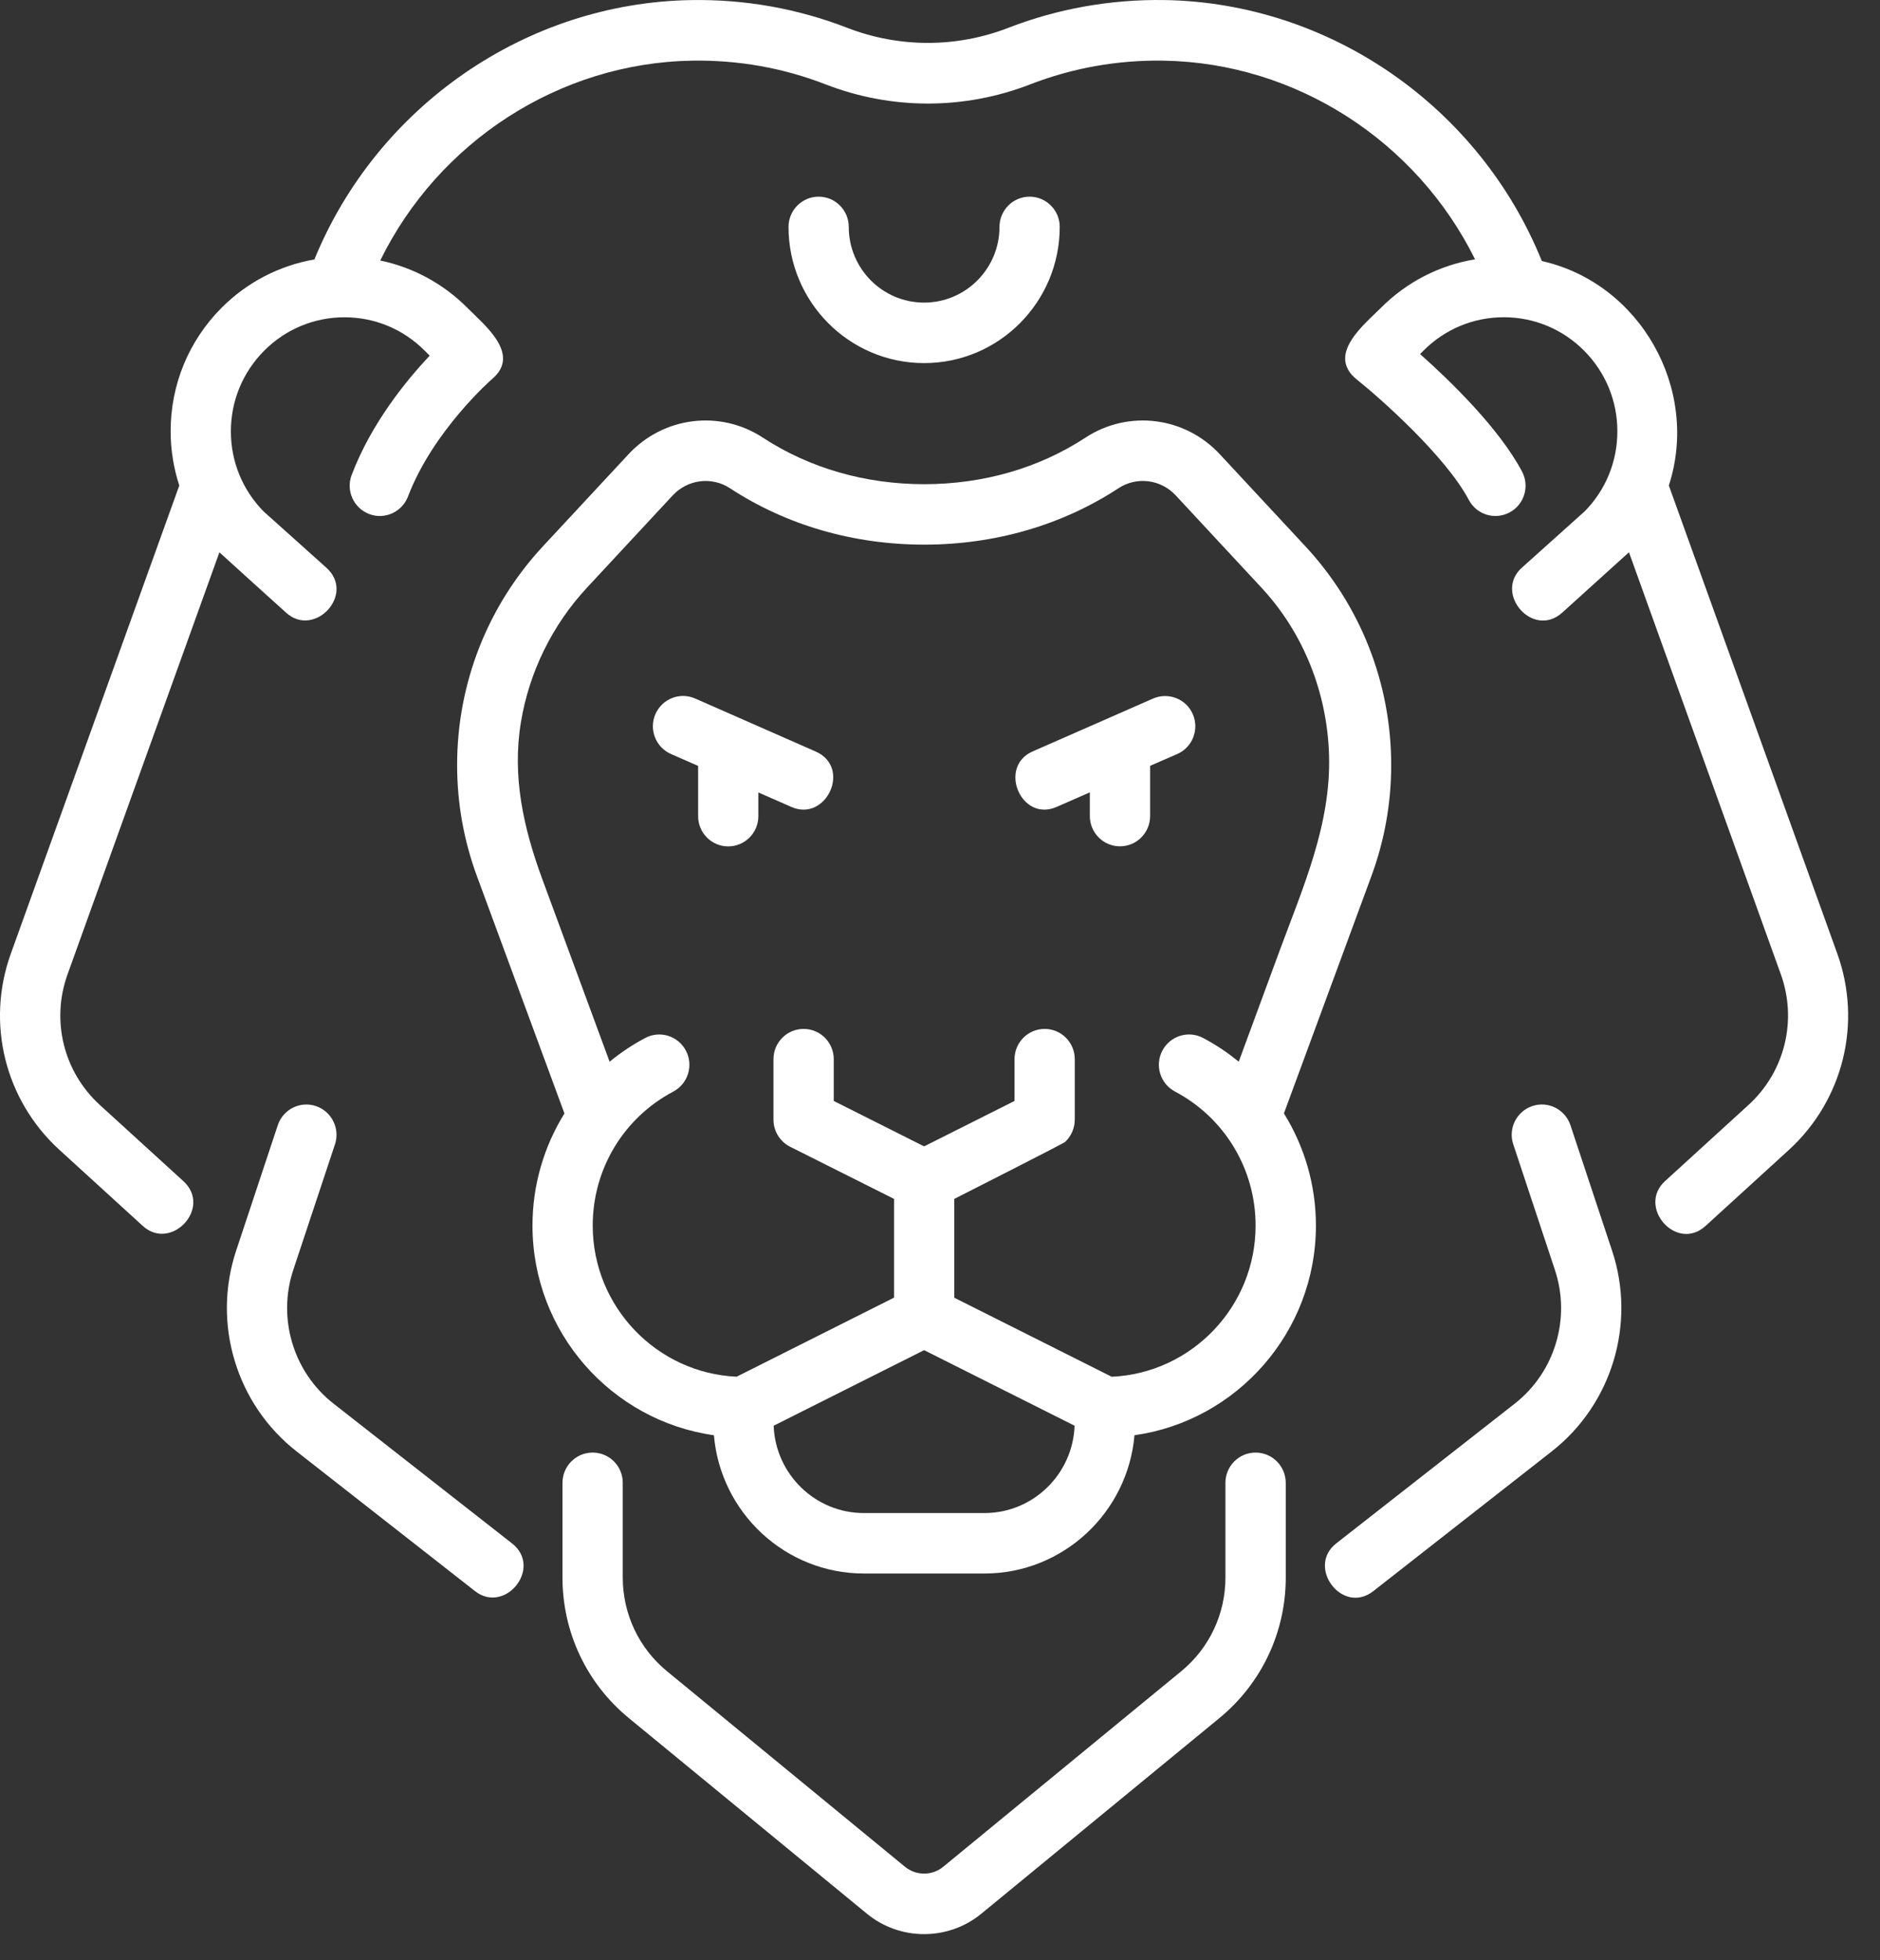 <svg width="47" height="49" viewBox="0 0 47 49" fill="none" xmlns="http://www.w3.org/2000/svg">
<rect x="0" y="0" width="47" height="49" fill="#333333" stroke="none"/>
<path d="M26.493 5.672C26.493 5.254 26.155 4.916 25.74 4.916C25.325 4.916 24.987 5.255 24.987 5.672C24.987 6.716 24.142 7.564 23.103 7.564C22.064 7.564 21.219 6.716 21.219 5.672C21.219 5.254 20.881 4.916 20.466 4.916C20.051 4.916 19.713 5.255 19.713 5.672C19.713 7.55 21.233 9.076 23.103 9.076C24.973 9.076 26.493 7.55 26.493 5.672Z" fill="white"/>
<path d="M12.8 38.579L8.339 35.086C7.335 34.3 6.929 32.956 7.332 31.743L8.374 28.605C8.505 28.209 8.292 27.781 7.898 27.648C7.502 27.515 7.077 27.73 6.945 28.125L5.903 31.264C5.299 33.084 5.906 35.099 7.412 36.278C7.412 36.278 11.87 39.767 11.874 39.771C12.627 40.362 13.577 39.187 12.8 38.579Z" fill="white"/>
<path d="M45.932 23.837L41.721 12.136C42.502 9.73 41.008 7.078 38.546 6.525C36.989 2.673 33.252 0.069 29.11 0.001C27.766 -0.017 26.454 0.213 25.21 0.695C23.911 1.198 22.479 1.198 21.18 0.695C19.937 0.214 18.626 -0.02 17.28 0.002C13.155 0.069 9.427 2.656 7.86 6.485C6.986 6.638 6.179 7.052 5.538 7.695C4.717 8.52 4.266 9.615 4.266 10.78C4.266 11.248 4.342 11.704 4.482 12.137L0.271 23.837C-0.354 25.572 0.122 27.496 1.482 28.739C1.482 28.739 3.566 30.64 3.57 30.644C4.278 31.29 5.313 30.19 4.584 29.524L2.496 27.62C1.589 26.792 1.272 25.51 1.689 24.354L5.485 13.806C5.503 13.826 7.153 15.315 7.156 15.318C7.867 15.955 8.897 14.85 8.158 14.19L6.589 12.783C6.062 12.246 5.772 11.536 5.772 10.783C5.772 10.022 6.068 9.305 6.604 8.767C7.14 8.228 7.853 7.931 8.612 7.931C9.37 7.931 10.083 8.228 10.619 8.767L10.742 8.89C10.16 9.508 9.283 10.578 8.792 11.871C8.643 12.261 8.838 12.698 9.227 12.848C9.615 12.998 10.05 12.801 10.2 12.411C10.826 10.766 12.289 9.484 12.306 9.471C13.028 8.856 12.121 8.134 11.686 7.697C11.08 7.088 10.326 6.683 9.506 6.512C10.963 3.541 13.984 1.57 17.308 1.516C18.458 1.498 19.579 1.697 20.64 2.109C22.291 2.749 24.107 2.748 25.755 2.109C26.817 1.697 27.939 1.498 29.088 1.516C32.402 1.57 35.413 3.527 36.876 6.482C35.988 6.63 35.17 7.045 34.521 7.697C34.097 8.122 33.151 8.87 33.922 9.488C34.504 9.953 36.14 11.4 36.721 12.497C36.917 12.866 37.373 13.006 37.741 12.808C38.108 12.612 38.246 12.154 38.05 11.785C37.474 10.701 36.257 9.522 35.502 8.85L35.587 8.765C36.123 8.227 36.835 7.93 37.594 7.93C38.353 7.93 39.065 8.227 39.602 8.765C40.138 9.304 40.434 10.019 40.434 10.781C40.434 11.536 40.144 12.246 39.617 12.782C39.617 12.782 38.056 14.181 38.049 14.188C37.335 14.827 38.321 15.971 39.053 15.316C39.053 15.316 40.704 13.825 40.724 13.805L44.52 24.352C44.936 25.508 44.62 26.792 43.713 27.619C43.713 27.619 41.635 29.516 41.625 29.524C40.92 30.168 41.911 31.307 42.639 30.644L44.727 28.739C46.081 27.496 46.557 25.572 45.932 23.837Z" fill="white"/>
<path d="M39.261 28.126C39.128 27.73 38.703 27.514 38.307 27.648C37.913 27.781 37.699 28.209 37.832 28.605L38.873 31.744C39.276 32.956 38.872 34.301 37.867 35.087C37.867 35.087 33.424 38.564 33.405 38.58C32.652 39.169 33.56 40.378 34.332 39.773L38.793 36.28C40.3 35.101 40.907 33.085 40.303 31.266L39.261 28.126Z" fill="white"/>
<path d="M31.389 36.309C30.973 36.309 30.636 36.648 30.636 37.065V39.433C30.636 40.344 30.233 41.198 29.531 41.775L23.58 46.663C23.304 46.89 22.903 46.89 22.625 46.663L16.674 41.774C15.972 41.197 15.569 40.343 15.569 39.431V37.065C15.569 36.646 15.231 36.309 14.816 36.309C14.4 36.309 14.062 36.648 14.062 37.065V39.433C14.062 40.8 14.666 42.08 15.721 42.946L21.672 47.835C22.086 48.176 22.594 48.346 23.102 48.346C23.611 48.346 24.119 48.176 24.534 47.835L30.485 42.946C31.538 42.08 32.144 40.8 32.144 39.433V37.065C32.142 36.648 31.806 36.309 31.389 36.309Z" fill="white"/>
<path d="M34.283 21.905C34.613 21.011 34.78 20.076 34.78 19.123C34.78 17.086 34.019 15.145 32.635 13.656L30.495 11.354C29.62 10.412 28.208 10.238 27.137 10.939C25.975 11.7 24.581 12.103 23.105 12.103C21.628 12.103 20.234 11.7 19.071 10.939C18.001 10.238 16.589 10.412 15.713 11.354L13.573 13.656C12.189 15.145 11.428 17.087 11.428 19.123C11.428 20.076 11.595 21.011 11.925 21.905L14.111 27.832C13.599 28.658 13.312 29.622 13.312 30.634C13.312 33.303 15.288 35.515 17.848 35.876C18.012 37.809 19.63 39.332 21.598 39.332H24.611C26.579 39.332 28.195 37.808 28.362 35.876C30.921 35.515 32.898 33.301 32.898 30.634C32.898 29.622 32.611 28.656 32.098 27.831L34.283 21.905ZM24.61 37.821H21.597C20.38 37.821 19.388 36.85 19.341 35.638L23.103 33.749L26.865 35.638C26.82 36.85 25.828 37.821 24.61 37.821ZM27.793 34.414L23.857 32.438V29.968C23.857 29.968 26.575 28.591 26.626 28.545C26.779 28.403 26.869 28.203 26.869 27.988V26.475C26.869 26.057 26.531 25.719 26.116 25.719C25.701 25.719 25.363 26.058 25.363 26.475V27.52L23.103 28.655L20.844 27.52V26.475C20.844 26.057 20.506 25.719 20.09 25.719C19.674 25.719 19.337 26.058 19.337 26.475V27.988C19.337 28.275 19.498 28.536 19.754 28.665L22.351 29.968V32.436L18.415 34.413C16.417 34.323 14.818 32.662 14.818 30.634C14.818 29.224 15.589 27.942 16.833 27.285C17.2 27.09 17.342 26.633 17.148 26.263C16.954 25.893 16.499 25.751 16.13 25.946C15.81 26.116 15.512 26.315 15.24 26.539C14.678 25.016 14.117 23.494 13.556 21.971C13.088 20.7 12.799 19.408 13.023 18.053C13.23 16.796 13.811 15.617 14.677 14.687L16.817 12.384C17.192 11.981 17.794 11.906 18.249 12.204C19.655 13.126 21.335 13.614 23.106 13.614C24.876 13.614 26.555 13.126 27.962 12.204C28.418 11.905 29.021 11.981 29.394 12.384C29.394 12.384 31.534 14.685 31.534 14.687C32.591 15.823 33.179 17.319 33.226 18.87C33.278 20.611 32.575 22.179 31.985 23.779C31.646 24.7 31.307 25.618 30.968 26.539C30.695 26.314 30.398 26.114 30.076 25.945C29.709 25.751 29.253 25.893 29.059 26.262C28.864 26.632 29.006 27.088 29.374 27.284C30.617 27.941 31.39 29.224 31.39 30.634C31.39 32.662 29.792 34.323 27.793 34.414Z" fill="white"/>
<path d="M20.391 18.785C20.391 18.785 18.501 17.955 18.497 17.952L17.378 17.46C16.996 17.292 16.553 17.468 16.385 17.851C16.219 18.234 16.392 18.679 16.774 18.847L17.453 19.145V20.401C17.453 20.819 17.79 21.157 18.206 21.157C18.621 21.157 18.959 20.818 18.959 20.401V19.808L19.787 20.172C20.658 20.553 21.297 19.182 20.391 18.785Z" fill="white"/>
<path d="M29.431 18.848C29.813 18.681 29.986 18.234 29.82 17.851C29.654 17.469 29.209 17.296 28.827 17.461C28.827 17.461 25.826 18.78 25.814 18.784C24.943 19.167 25.526 20.562 26.418 20.169L27.246 19.806V20.398C27.246 20.817 27.584 21.155 28 21.155C28.415 21.155 28.753 20.816 28.753 20.398V19.143L29.431 18.848Z" fill="white"/>
</svg>
